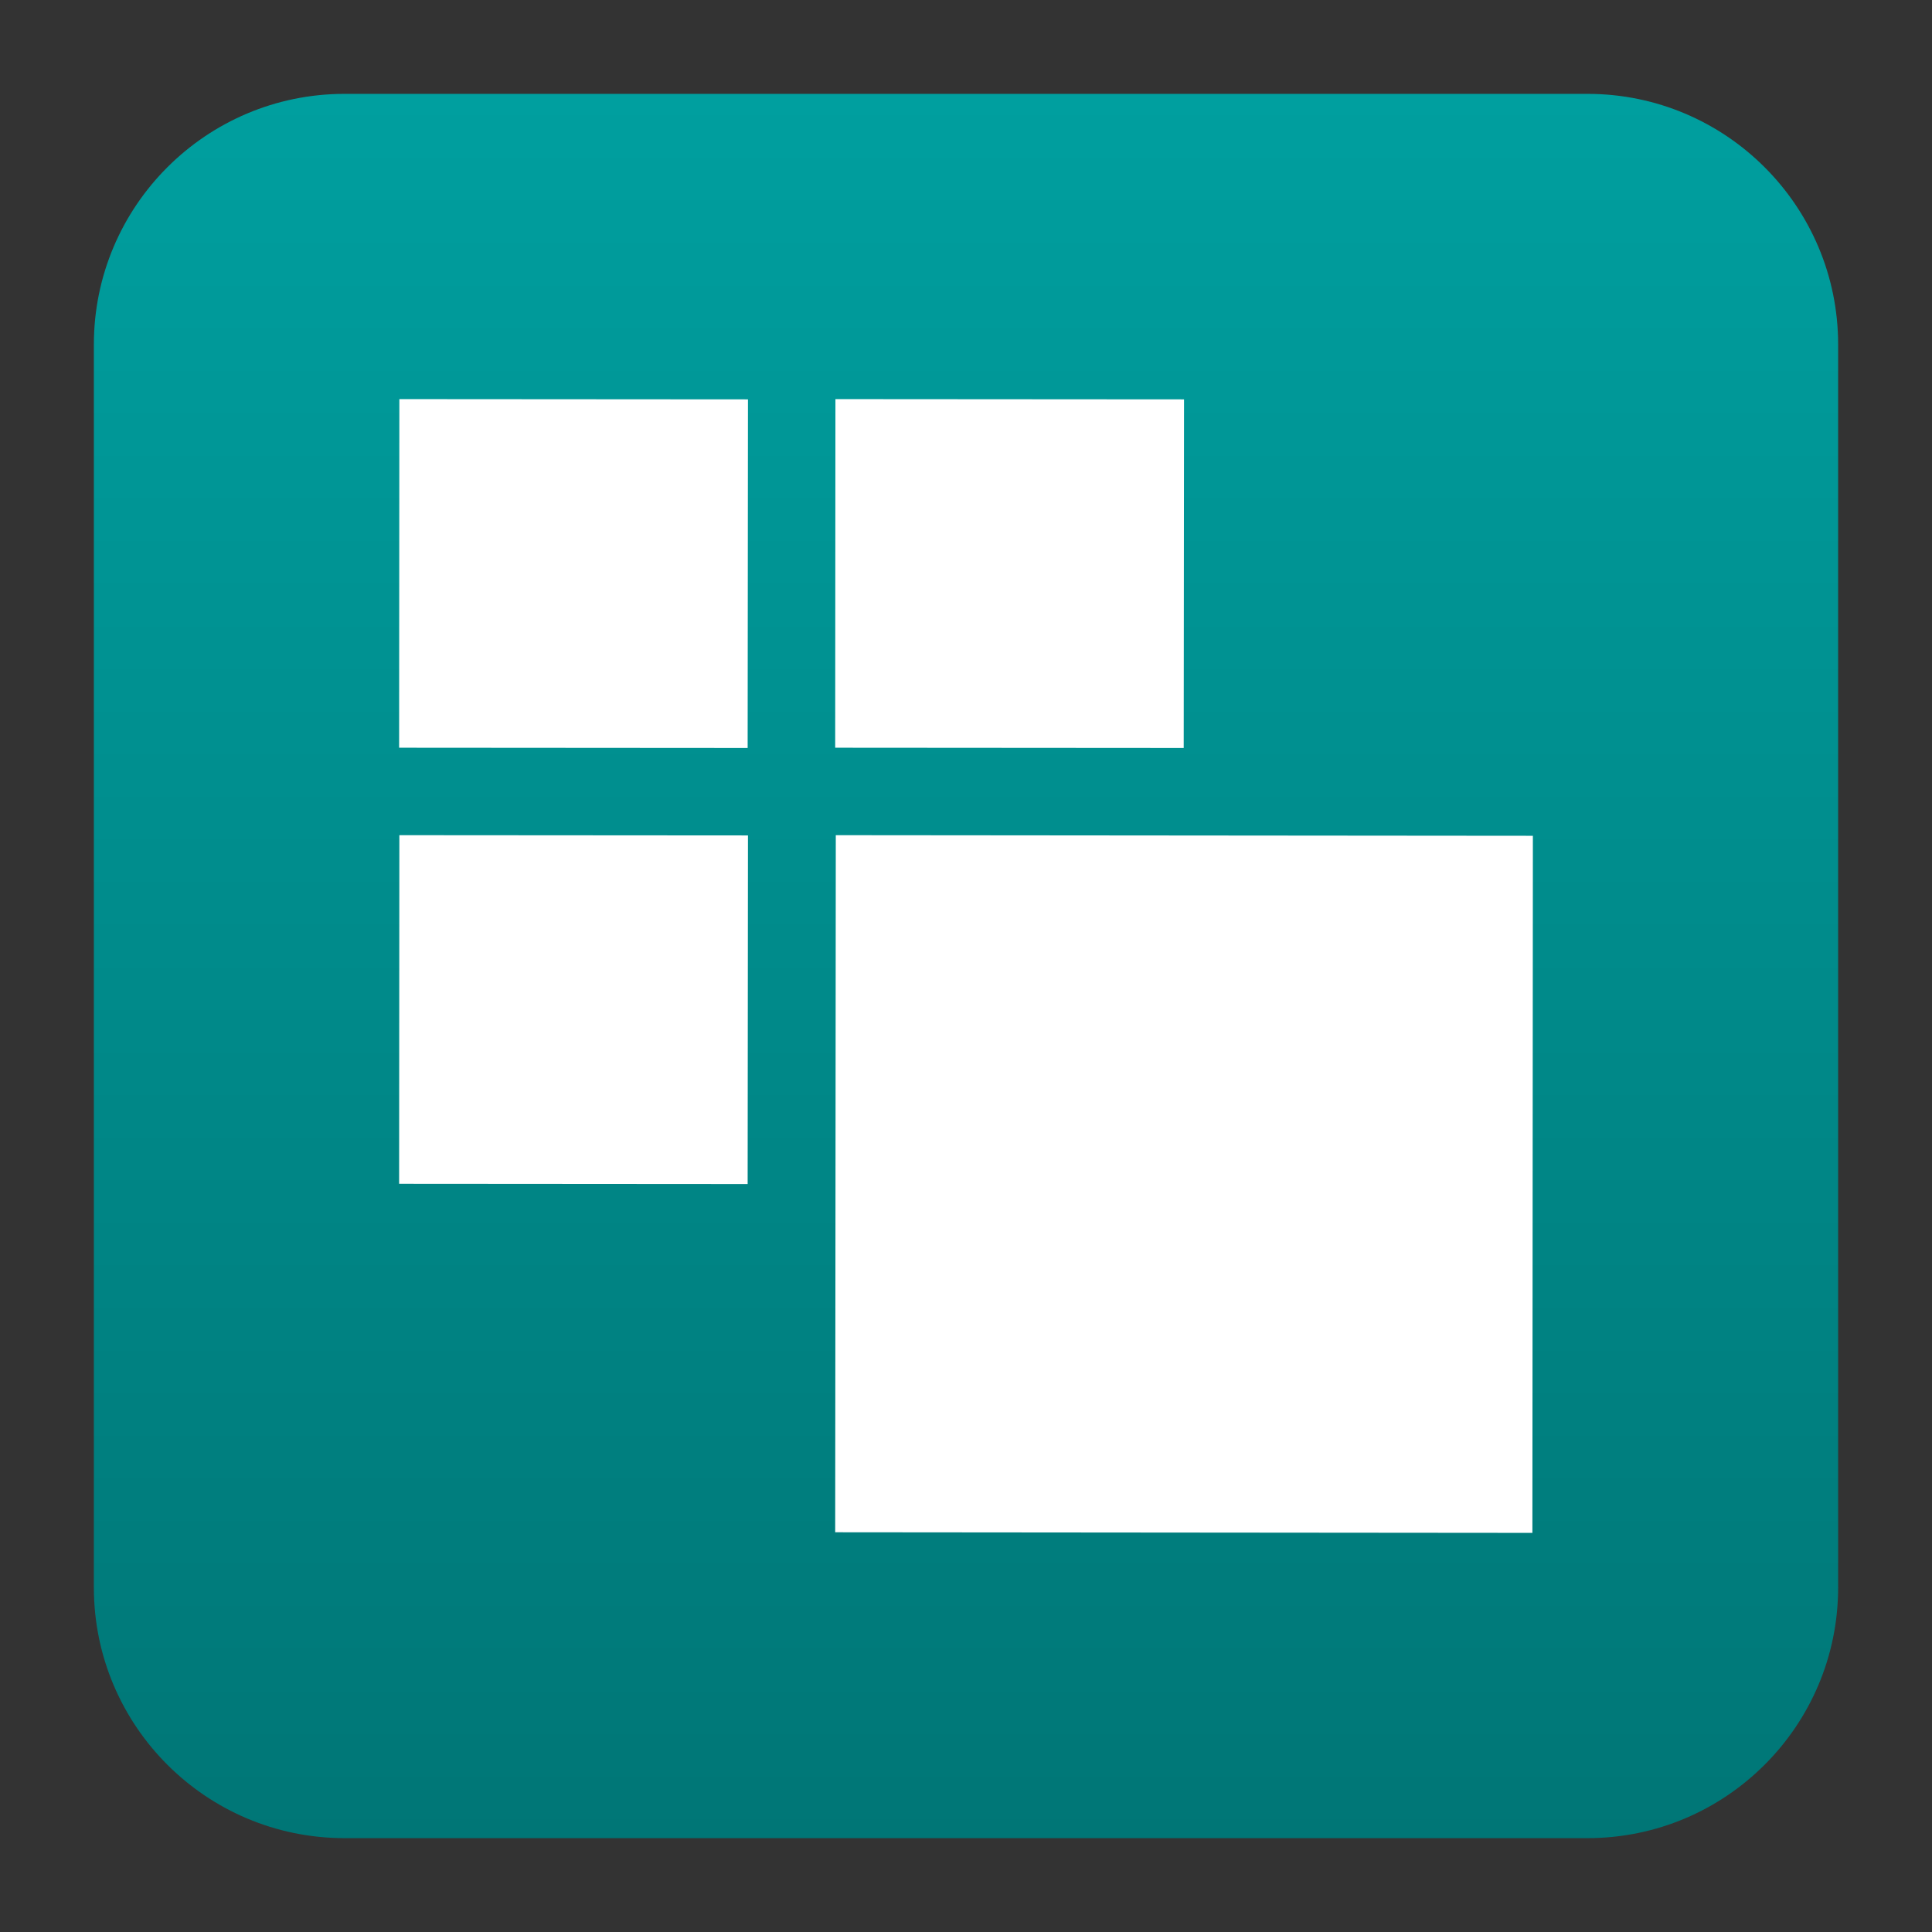 <svg clip-rule="evenodd" fill-rule="evenodd" stroke-linejoin="round" stroke-miterlimit="2" viewBox="0 0 48 48" xmlns="http://www.w3.org/2000/svg">
 <rect x="0" y="0" width="48" height="48" fill="#333333" stroke="none"/>
 <linearGradient id="a" x2="1" gradientTransform="matrix(.504 -43.482 43.482 .504 24.634 45.78)" gradientUnits="userSpaceOnUse">
  <stop stop-color="#007676" offset="0"/>
  <stop stop-color="#009f9f" offset="1"/>
 </linearGradient>
 <path d="m39.44 2.332c3.438 0 6.228 2.79 6.228 6.228v30.88c0 3.438-2.79 6.228-6.228 6.228h-30.88c-3.438 0-6.228-2.79-6.228-6.228v-30.88c0-3.438 2.79-6.228 6.228-6.228z" fill="url(#a)"/>
 <path d="m9.922 9.916-.006 8.661 8.659.006.008-8.661zm10.834 0-.006 8.661 8.659.006.008-8.661zm-10.834 10.834-.006 8.661 8.659.006.008-8.661zm10.843 0-.015 17.319 17.322.015.012-17.319z" fill="#ffffff" fill-rule="nonzero"/>
</svg>
